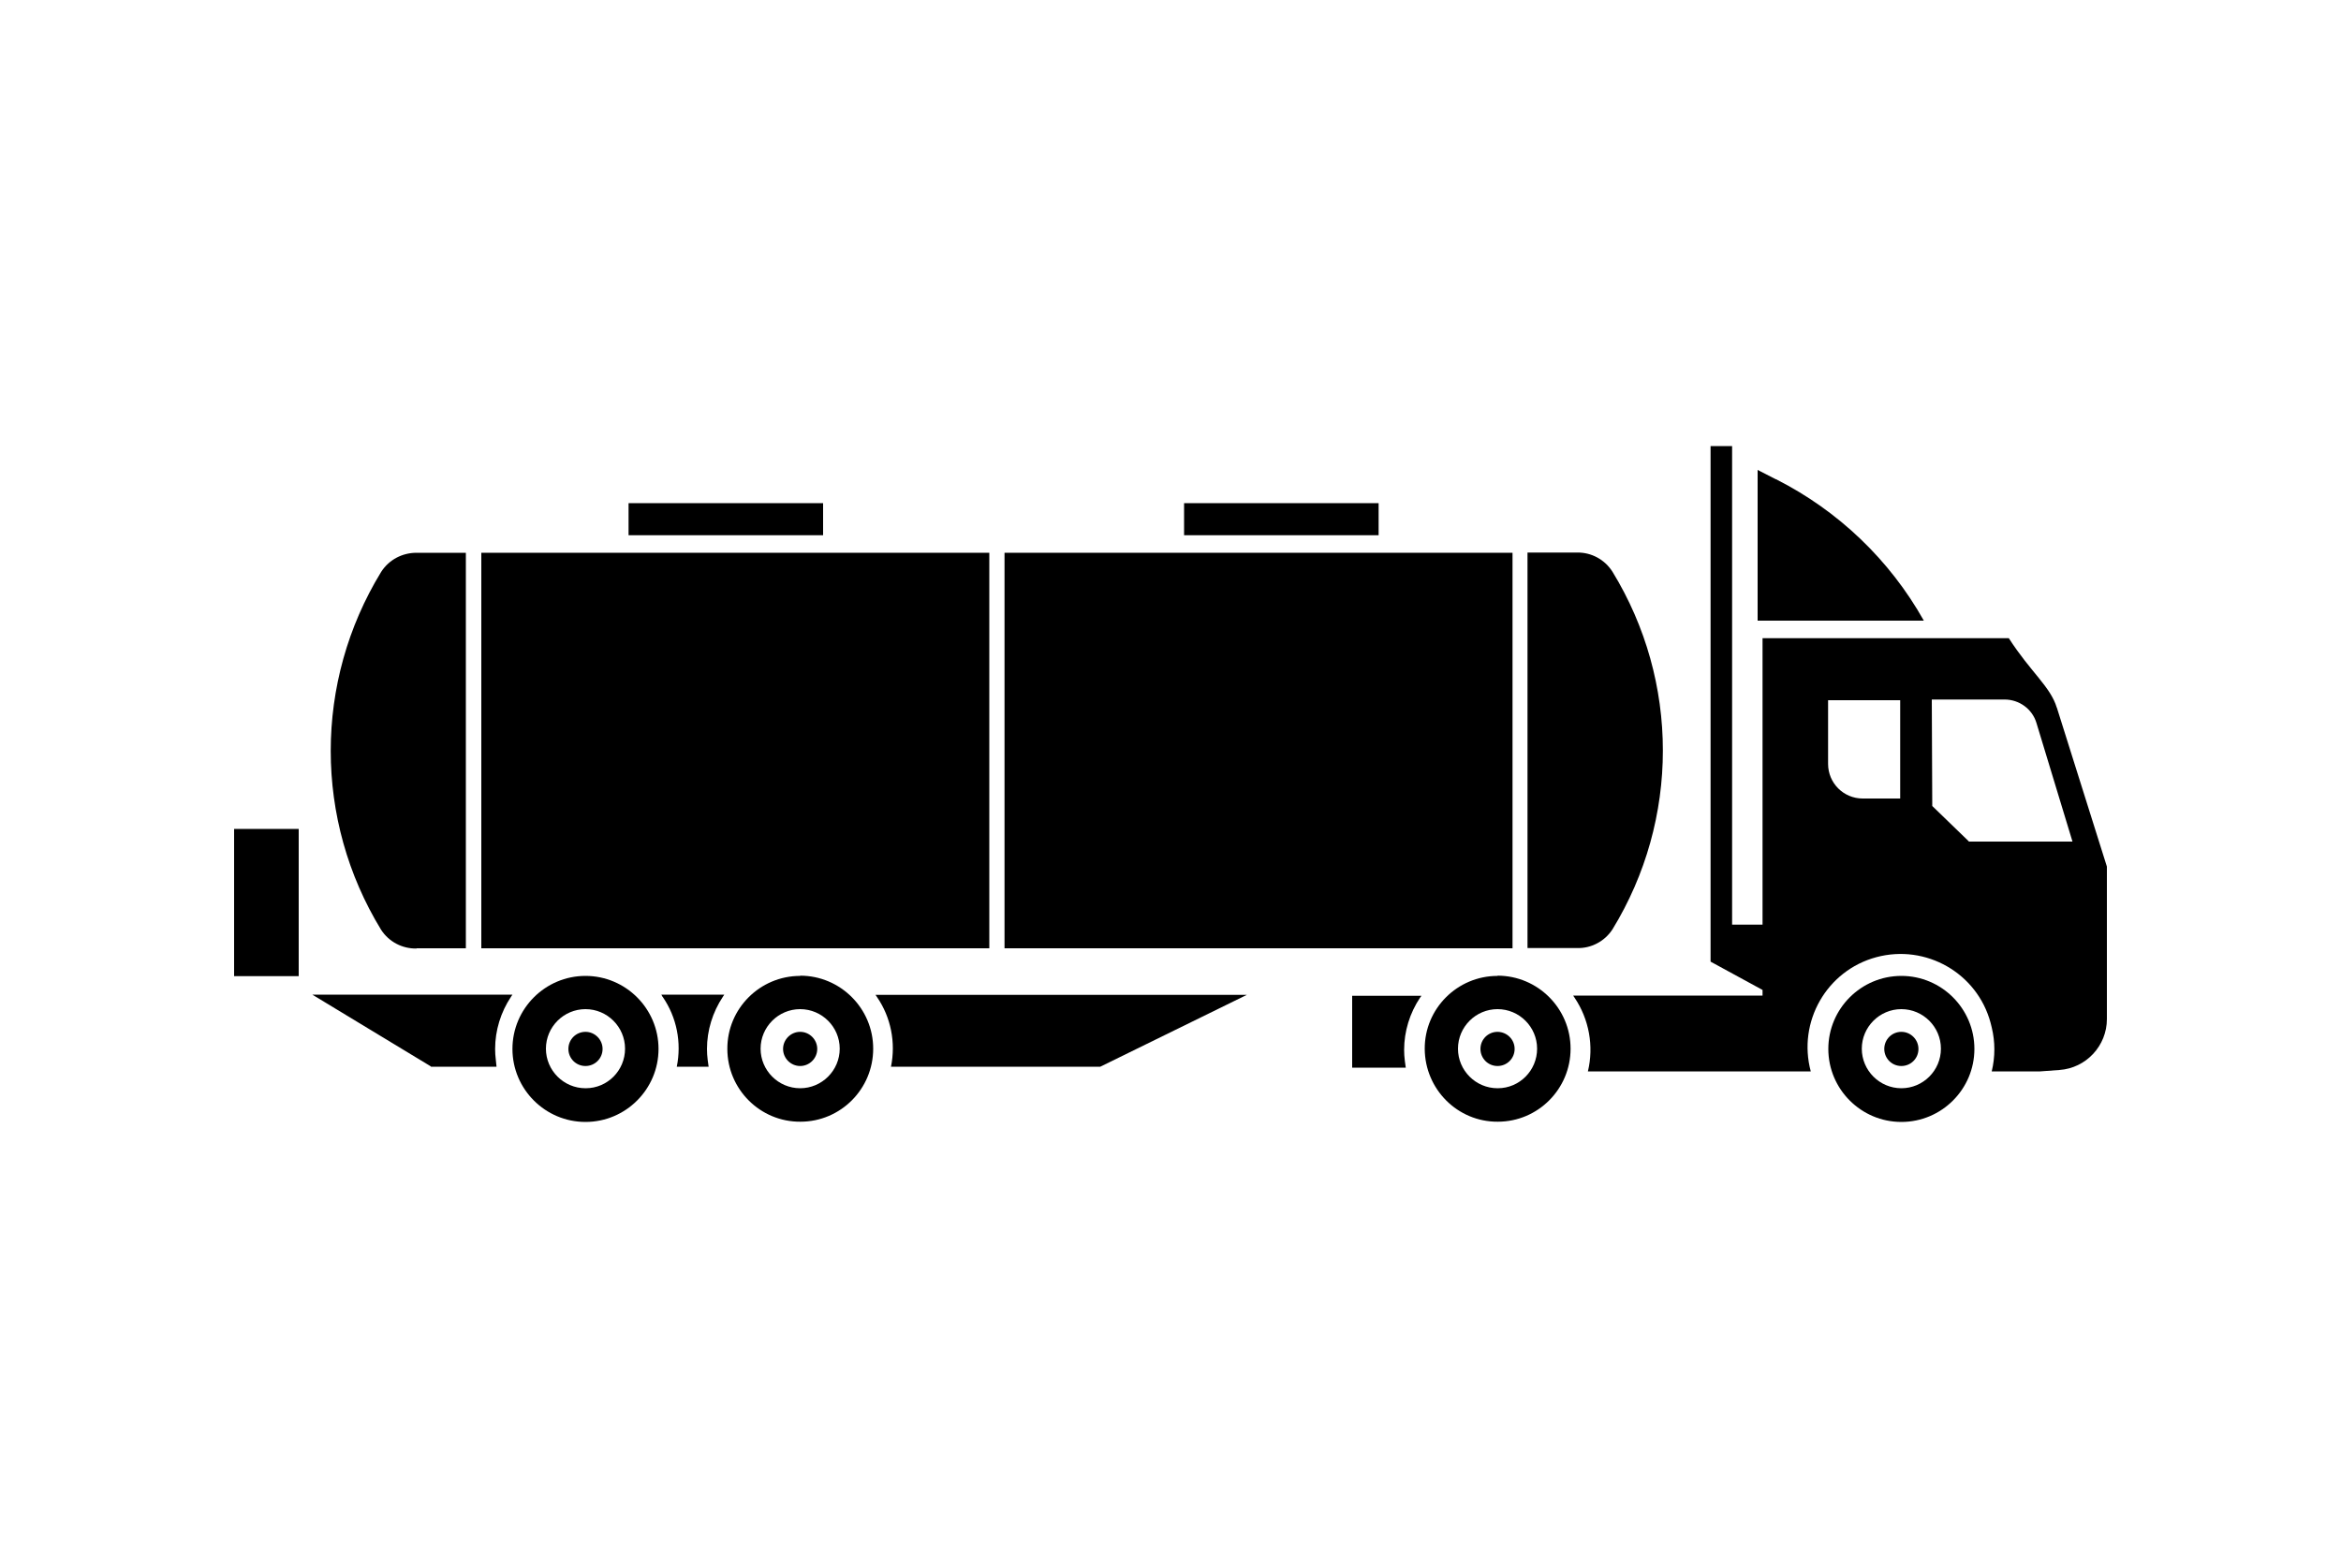 <svg id="ADR" xmlns="http://www.w3.org/2000/svg" width="100" height="67" viewBox="0 0 100 67" class="uk-svg"><g id="aa7e9602-46a2-408a-9fe5-5ff94695ecf2"><path id="e0bd761b-b0bb-414f-8205-512cf9935005" d="M57.77,45.62h2.28l-.04-.29c-.02-.16-.03-.31-.03-.47,0-.79,.24-1.57,.68-2.23l.06-.08h-2.96v3.07Z"/><path id="e8427657-2db5-4afd-919a-2b98dbe086f1" d="M75.86,20.48l-.78-.4v6.44h7.1c-1.46-2.6-3.66-4.7-6.31-6.04Z"/><path id="ac3f1de8-6148-46fb-856c-76583fbd919e" d="M37.46,42.6c.6,.87,.81,1.95,.6,2.98h8.94l6.26-3.07h-15.86l.06,.09Z"/><path id="b860de38-5406-41a1-a087-0abfc573f0f0" d="M28.31,42.6c.6,.87,.81,1.95,.6,2.98h1.36l-.04-.29c-.02-.16-.03-.31-.03-.47,0-.79,.24-1.57,.68-2.23l.06-.09h-2.69l.05,.09Z"/><path id="ab774e52-23ef-48ca-9d1a-ac2c8a773ee0" d="M18.4,45.58h2.81l-.03-.29c-.02-.16-.03-.31-.03-.47,0-.79,.24-1.57,.68-2.23l.06-.09H13.34l5.07,3.07Z"/><path id="a736ad52-67ae-4ffa-a966-7a117e33cb8d" d="M87.86,30.24c-.27-.9-1.11-1.51-2.05-2.97h-10.52v12.24h-1.3V19.06h-.92v22.03l2.22,1.21v.24h-8.09l.06,.09c.62,.92,.83,2.07,.57,3.15h9.52c-.57-2.12,.68-4.31,2.8-4.88,2.12-.57,4.31,.68,4.88,2.8,.02,.07,.03,.13,.05,.2,.15,.62,.15,1.26,0,1.88h2.07l.82-.06c1.14-.08,2.03-1.03,2.03-2.18v-6.51l-2.14-6.8Zm-6.68,3.88h-1.61c-.82,0-1.48-.66-1.48-1.48h0v-2.72h3.08v4.2Zm2.92,1.83l-1.56-1.51-.02-4.55h3.11c.62,0,1.18,.4,1.36,1l1.54,5.07h-4.43Z"/><rect id="b2e6f385-3ade-4e66-b8f5-c52c1fe68804" x="42.91" y="23.62" width="21.7" height="16.9"/><rect id="a0759fbc-bbd9-41d1-82d8-eb7e92d82195" x="20.56" y="23.62" width="21.7" height="16.9"/><path id="a4ab9f94-12a9-4487-8c54-fd3a25d99820" d="M17.79,40.52h2.11V23.62h-2.11c-.61,0-1.18,.3-1.51,.82-2.87,4.69-2.87,10.6,0,15.29,.33,.51,.9,.81,1.51,.8Z"/><path id="e00bcc08-5557-4b0c-b61f-46969232afc7" d="M68.88,39.71c2.87-4.69,2.87-10.59,0-15.28-.33-.52-.9-.83-1.51-.82h-2.12v16.9h2.11c.61,.02,1.19-.29,1.52-.8Z"/><rect id="fca95a36-4fa5-45d1-97e5-776d97eddd6a" x="50.58" y="21.5" width="8.31" height="1.37"/><rect id="ef4ab4e5-65d8-40fc-8401-3dfdfc0c938e" x="26.85" y="21.5" width="8.31" height="1.37"/><rect id="b26b4189-53b2-4315-8b7b-f0908cc828f0" x="10" y="35.42" width="2.76" height="6.29"/><path id="a722260a-071b-434f-a453-e21bc024dd10" d="M25.01,44.09c-.4,0-.73,.32-.73,.73,0,.4,.32,.73,.73,.73,.4,0,.73-.32,.73-.73,0,0,0,0,0,0h0c0-.4-.33-.73-.73-.73Z"/><path id="b602cc2a-e2b1-442e-a076-a74f10b505e5" d="M25.01,41.7c-1.72,0-3.12,1.4-3.12,3.12s1.4,3.12,3.12,3.12,3.12-1.4,3.12-3.12h0c0-1.72-1.4-3.12-3.12-3.12h0Zm0,4.8c-.93,0-1.69-.76-1.69-1.69,0-.93,.76-1.69,1.69-1.69s1.69,.76,1.69,1.69h0c0,.93-.75,1.69-1.68,1.69,0,0,0,0,0,0Z"/><path id="a96fc19c-f883-4fd6-90ea-ec33106941cd" d="M34.18,44.09c-.4,0-.73,.33-.73,.73,0,.4,.33,.73,.73,.73s.73-.33,.73-.73c0,0,0,0,0,0h0c0-.4-.33-.73-.73-.73h0Z"/><path id="a2a0d73c-5113-4aa0-86c9-ee12a3685ae0" d="M34.18,41.7c-1.72,0-3.12,1.4-3.11,3.12,0,1.72,1.4,3.12,3.12,3.11,1.72,0,3.11-1.4,3.11-3.12,0-1.72-1.4-3.12-3.12-3.12h0Zm0,4.8c-.93,0-1.69-.76-1.69-1.69s.76-1.69,1.69-1.69,1.69,.76,1.69,1.69h0c0,.93-.76,1.69-1.69,1.69Z"/><path id="ffce47a2-9315-4935-8d3f-8a0e8a106580" d="M63.97,44.09c-.4,0-.73,.32-.73,.73,0,.4,.32,.73,.73,.73,.4,0,.73-.32,.73-.73,0,0,0,0,0,0h0c0-.4-.32-.72-.72-.73,0,0,0,0,0,0Z"/><path id="f8528ac5-3a3c-480f-a9db-3aa9d63c9896" d="M63.97,41.7c-1.72,0-3.12,1.4-3.11,3.12s1.4,3.12,3.12,3.11c1.72,0,3.11-1.4,3.11-3.12s-1.4-3.12-3.12-3.12h0Zm0,4.8c-.93,0-1.69-.76-1.69-1.69s.76-1.69,1.69-1.69,1.69,.76,1.69,1.69h0c0,.93-.75,1.69-1.68,1.69,0,0,0,0,0,0Z"/><path id="a9ea1061-5a73-4912-9555-72352930428c" d="M81.22,44.09c-.4,0-.73,.32-.73,.73,0,.4,.32,.73,.73,.73,.4,0,.73-.32,.73-.73,0,0,0,0,0,0h0c0-.4-.33-.73-.73-.73h0Z"/><path id="fe2c7157-a3a4-4652-a4e2-568954810733" d="M81.22,41.7c-1.72,0-3.12,1.4-3.12,3.12s1.4,3.12,3.12,3.12,3.12-1.4,3.12-3.12h0c0-1.72-1.4-3.12-3.12-3.12Zm0,4.8c-.93,0-1.69-.76-1.69-1.69s.76-1.69,1.69-1.69c.93,0,1.69,.76,1.69,1.69s-.76,1.69-1.69,1.69h0Z"/></g></svg>